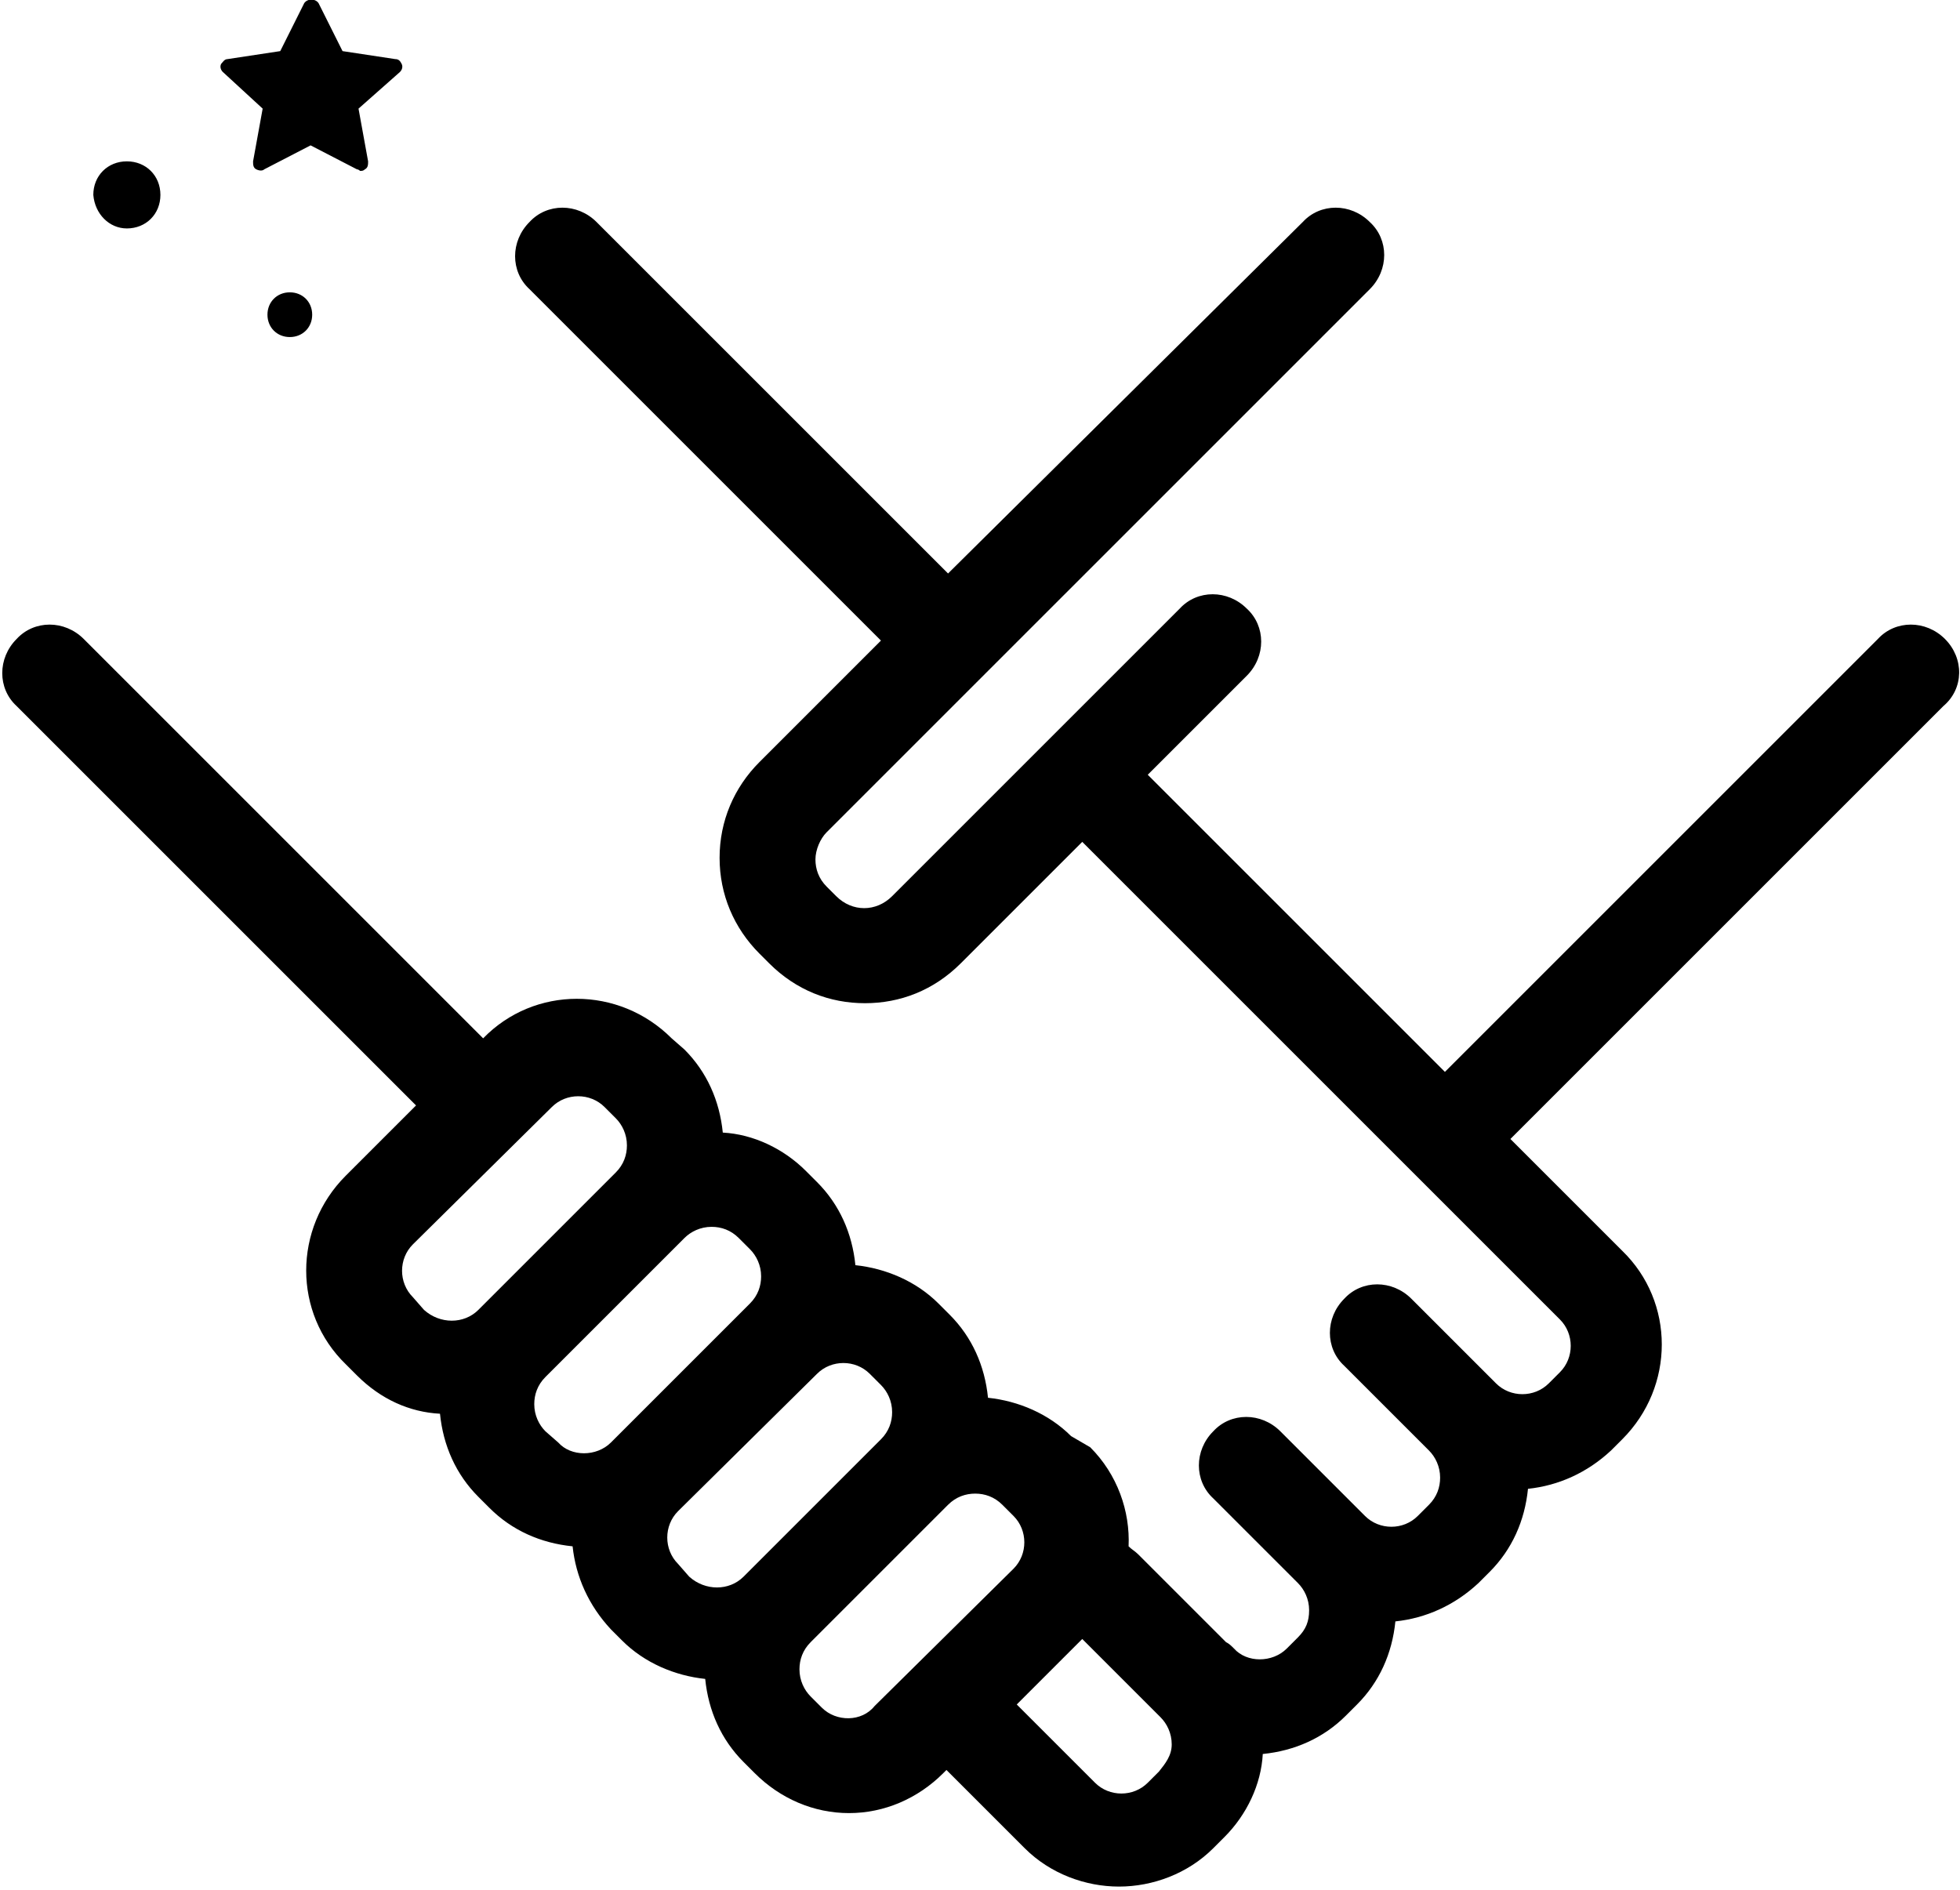 <svg width="84" height="81"
    xmlns="http://www.w3.org/2000/svg" viewBox="0 0 122.6 118.3">
    <path d="M16.4 6.8l-.6 3.3c0 .2 0 .4.2.5.2.1.4.1.5 0l2.9-1.5 2.9 1.5c.1 0 .2.1.2.1.1 0 .2 0 .3-.1.2-.1.2-.3.2-.5l-.6-3.3L25 4.5c.1-.1.2-.3.1-.5s-.2-.3-.4-.3l-3.3-.5-1.5-3c-.2-.3-.7-.3-.9 0l-1.5 3-3.3.5c-.2 0-.3.2-.4.3-.1.2 0 .4.1.5l2.5 2.3zM121.7 40c-1.2-1.2-3.1-1.2-4.2 0L90.4 67.1 71.8 48.5l6.2-6.2c1.2-1.2 1.2-3.1 0-4.2-1.2-1.2-3.1-1.2-4.2 0l-18 18c-1 1-2.5 1-3.5 0l-.6-.6c-.5-.5-.7-1.1-.7-1.7s.3-1.3.7-1.7l34-34c1.2-1.2 1.2-3.1 0-4.2-1.2-1.2-3.1-1.2-4.2 0l-22.2 22-22-22c-1.2-1.2-3.1-1.2-4.2 0-1.2 1.2-1.2 3.1 0 4.2l22 22-7.6 7.6c-1.6 1.6-2.5 3.7-2.5 6s.9 4.4 2.5 6l.6.6c1.7 1.7 3.8 2.5 6 2.5s4.3-.8 6-2.5l7.6-7.6 29.9 29.9c.9.9.9 2.4 0 3.3l-.7.7c-.9.9-2.4.9-3.3 0l-5.3-5.3c-1.2-1.2-3.1-1.2-4.2 0-1.2 1.2-1.2 3.1 0 4.2l5.3 5.3c.4.4.7 1 .7 1.7 0 .6-.2 1.2-.7 1.7l-.7.7c-.9.9-2.4.9-3.3 0l-5.3-5.3c-1.2-1.2-3.1-1.2-4.2 0-1.2 1.2-1.2 3.1 0 4.2l5.3 5.3c.4.4.7 1 .7 1.7s-.2 1.2-.7 1.7l-.7.7c-.9.9-2.5.9-3.3 0-.2-.2-.3-.3-.5-.4l-5.5-5.5c-.2-.2-.4-.3-.6-.5.1-2.2-.7-4.5-2.4-6.2l-1.2-.7c-1.4-1.4-3.3-2.2-5.2-2.4-.2-2-1-3.8-2.4-5.2l-.7-.7c-1.4-1.4-3.3-2.2-5.2-2.4-.2-2-1-3.8-2.4-5.2l-.7-.7c-1.4-1.4-3.3-2.3-5.2-2.4-.2-2-1-3.8-2.4-5.2L42 65c-3.3-3.3-8.6-3.3-11.8 0l-25-25C4 38.8 2.1 38.8 1 40c-1.2 1.2-1.2 3.1 0 4.2l25 25-4.4 4.4c-3.3 3.3-3.3 8.6 0 11.8l.7.7c1.5 1.5 3.3 2.3 5.2 2.4.2 2 1 3.8 2.4 5.2l.7.7c1.4 1.4 3.2 2.2 5.2 2.4.2 1.9 1 3.7 2.4 5.2l.7.7c1.4 1.4 3.3 2.2 5.2 2.4.2 2 1 3.8 2.4 5.2l.7.7c1.6 1.6 3.7 2.5 5.9 2.5s4.3-.9 5.9-2.5l.2-.2 4.9 4.9c1.6 1.6 3.8 2.4 5.9 2.4 2.1 0 4.3-.8 5.9-2.4l.7-.7c1.4-1.4 2.3-3.3 2.4-5.2 2-.2 3.8-1 5.2-2.4l.7-.7c1.4-1.4 2.2-3.2 2.4-5.2 1.9-.2 3.7-1 5.2-2.4l.7-.7c1.4-1.4 2.2-3.2 2.4-5.2 1.9-.2 3.7-1 5.2-2.4l.7-.7c3.3-3.3 3.3-8.6 0-11.8l-7-7 27.1-27.1c1.3-1.1 1.3-3 .1-4.2zM25.8 81.2c-.9-.9-.9-2.4 0-3.3l8.7-8.6c.9-.9 2.4-.9 3.3 0l.7.7c.4.4.7 1 .7 1.7 0 .6-.2 1.2-.7 1.7L29.9 82c-.9.9-2.4.9-3.4 0l-.7-.8zm8.3 8.4c-.4-.4-.7-1-.7-1.7 0-.6.2-1.2.7-1.7l8.7-8.7c.4-.4 1-.7 1.7-.7.6 0 1.2.2 1.7.7l.7.7c.4.4.7 1 .7 1.7 0 .6-.2 1.2-.7 1.7l-8.7 8.7c-.9.9-2.5.9-3.3 0l-.8-.7zm8.3 8.3c-.9-.9-.9-2.4 0-3.3l8.7-8.6c.9-.9 2.4-.9 3.3 0l.7.7c.4.4.7 1 .7 1.7 0 .6-.2 1.2-.7 1.7l-8.6 8.6c-.9.9-2.4.9-3.4 0l-.7-.8zm9 9l-.7-.7c-.4-.4-.7-1-.7-1.7 0-.6.2-1.2.7-1.7l8.6-8.6c.5-.5 1.1-.7 1.7-.7s1.2.2 1.7.7l.7.7c.9.9.9 2.4 0 3.3l-8.7 8.6c-.8 1-2.4 1-3.3.1zm21.1 4l-.7.7c-.9.9-2.4.9-3.3 0l-4.9-4.9 4.1-4.1 4.9 4.9c.4.4.7 1 .7 1.7s-.4 1.2-.8 1.7zM7.9 14.3c1.2 0 2.1-.9 2.1-2.1 0-1.2-.9-2.1-2.1-2.1s-2.1.9-2.1 2.1c.1 1.2 1 2.1 2.1 2.1zM18.1 18.3c-.8 0-1.4.6-1.4 1.4s.6 1.4 1.4 1.4c.8 0 1.4-.6 1.4-1.4s-.6-1.4-1.4-1.4z" />
</svg>